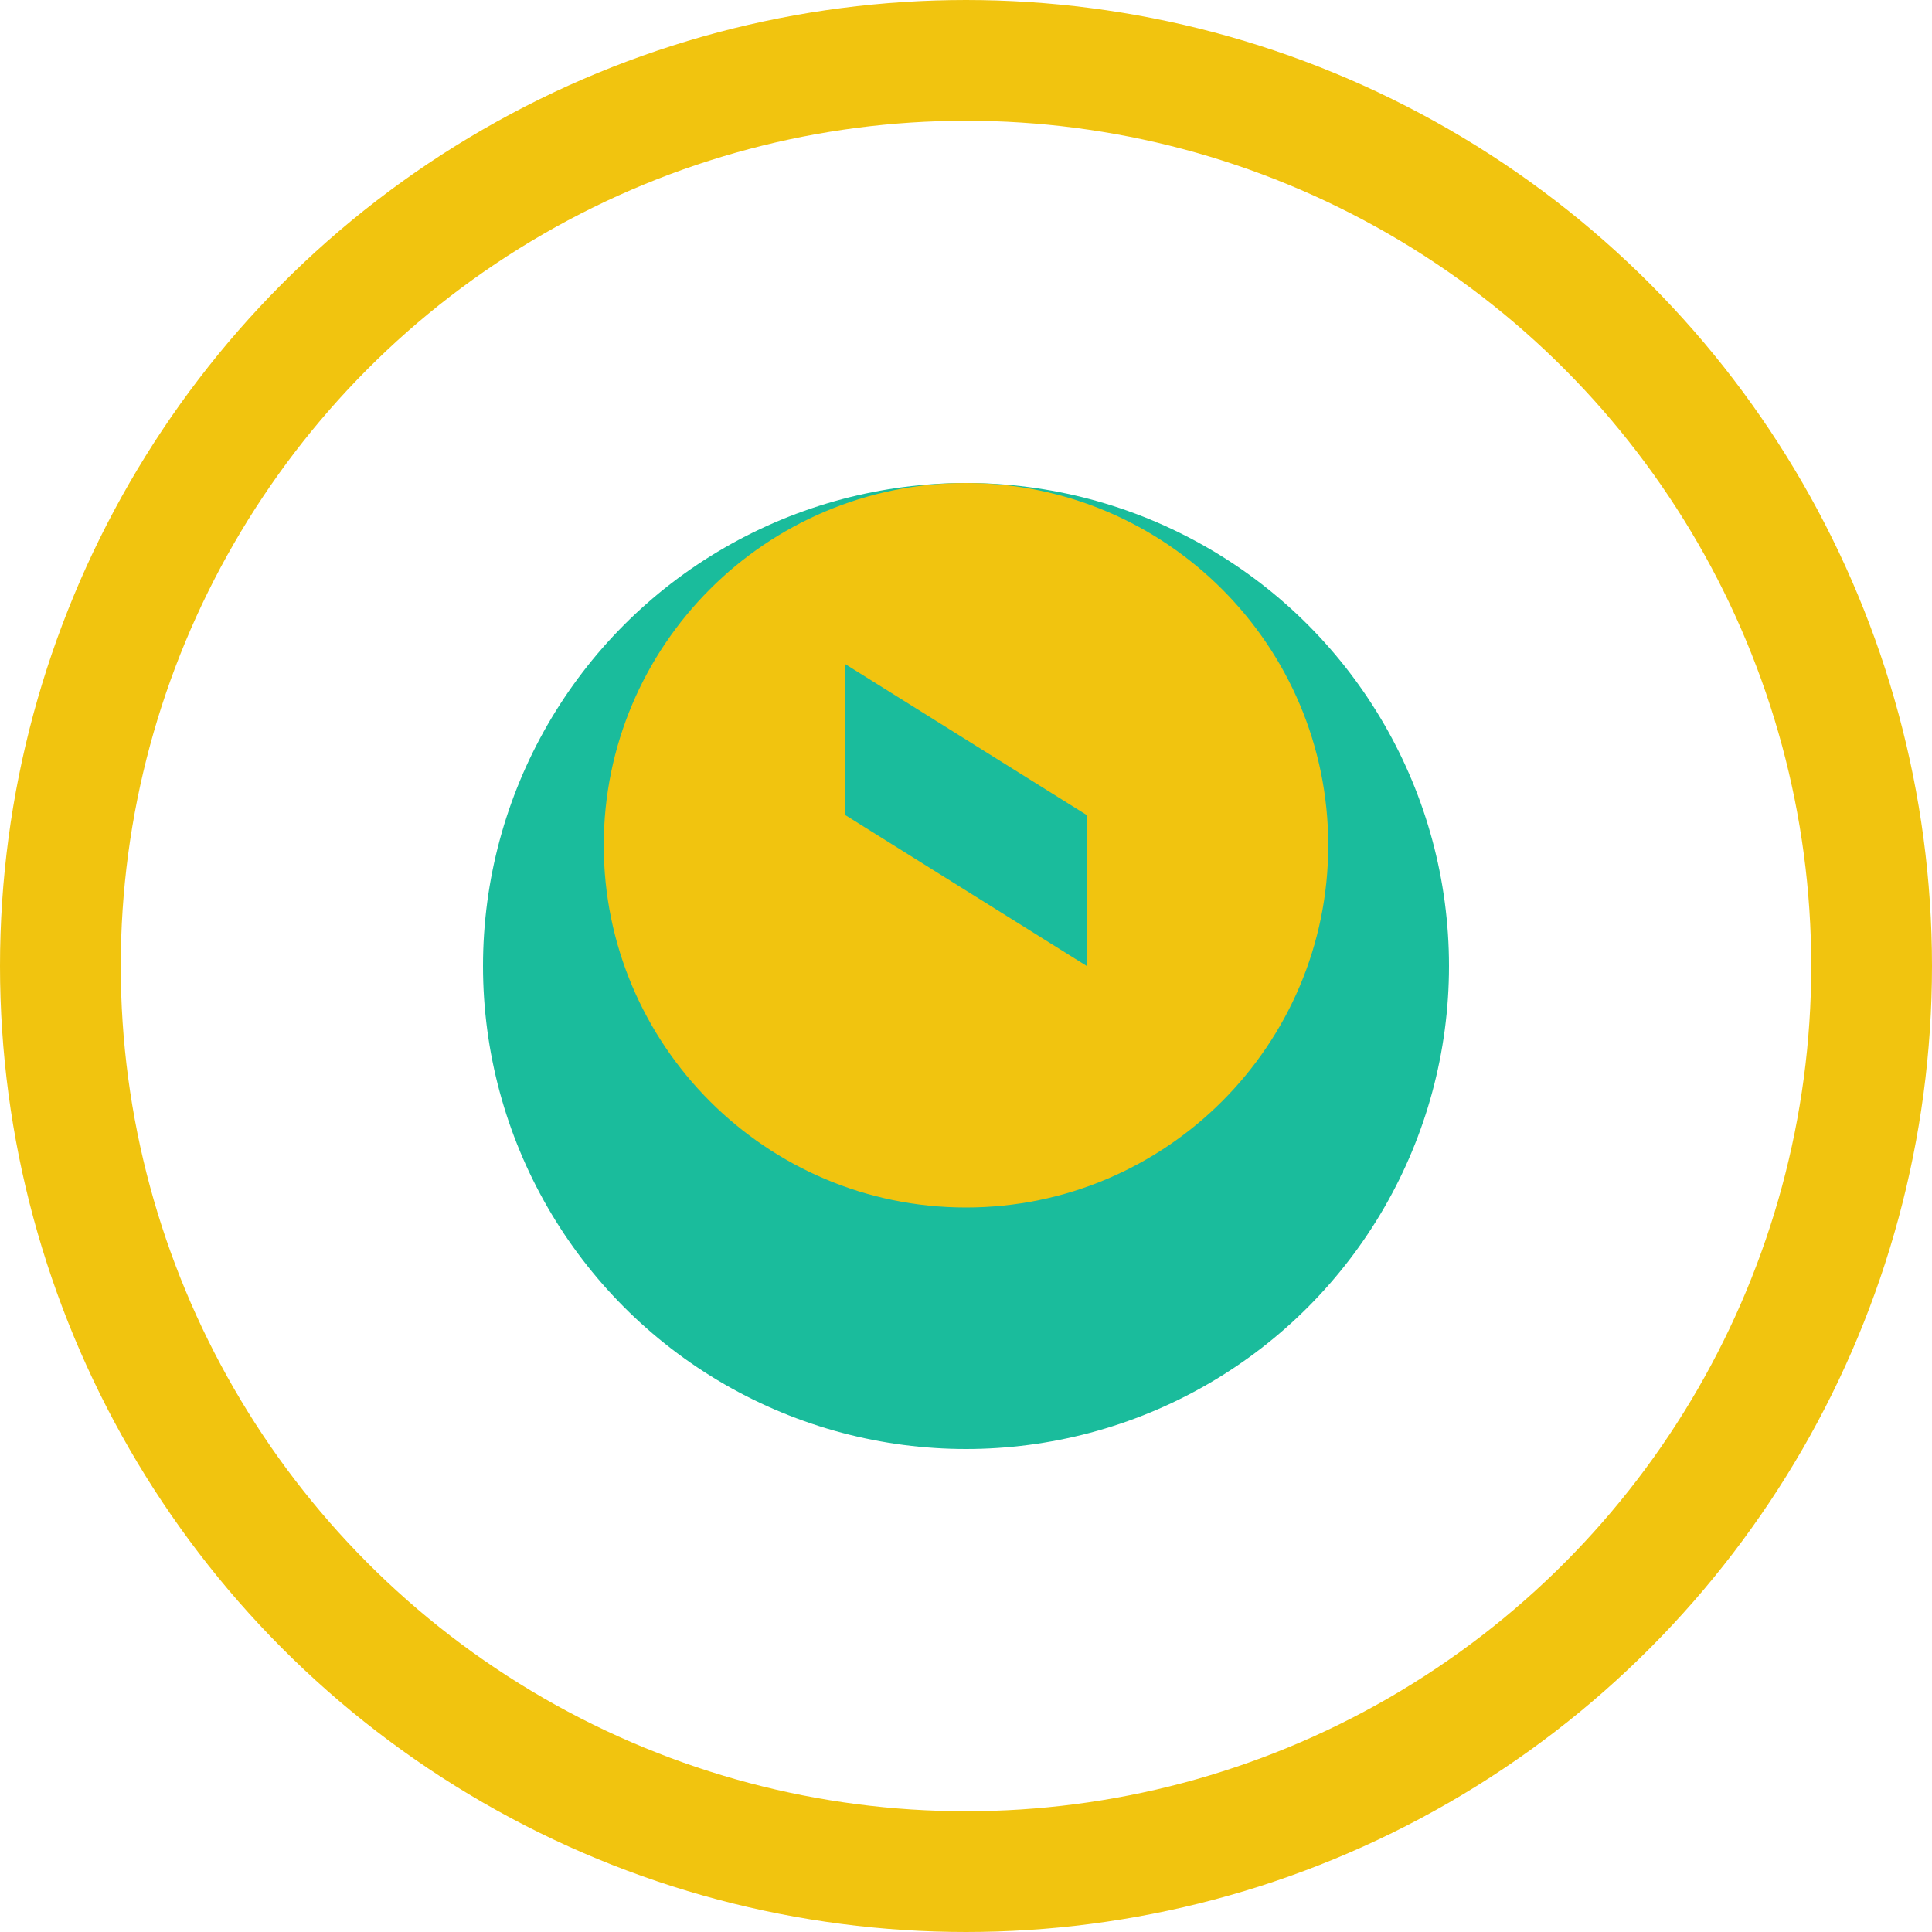 <?xml version="1.0" encoding="UTF-8"?>
<svg width="32" height="32" viewBox="0 0 32 32" fill="none" xmlns="http://www.w3.org/2000/svg">
  <!-- Внешний круг -->
  <circle cx="16" cy="16" r="15" stroke="#F1C40F" stroke-width="2" fill="none"/>
  
  <!-- Внутренний круг -->
  <circle cx="16" cy="16" r="8" fill="#1ABC9C"/>
  
  <!-- Символический лист чая -->
  <path d="M16 8C12.69 8 10 10.69 10 14C10 17.31 12.69 20 16 20C19.31 20 22 17.31 22 14C22 10.69 19.31 8 16 8ZM18 16L14 13.5V11L18 13.5V16Z" fill="#F1C40F"/>
</svg> 